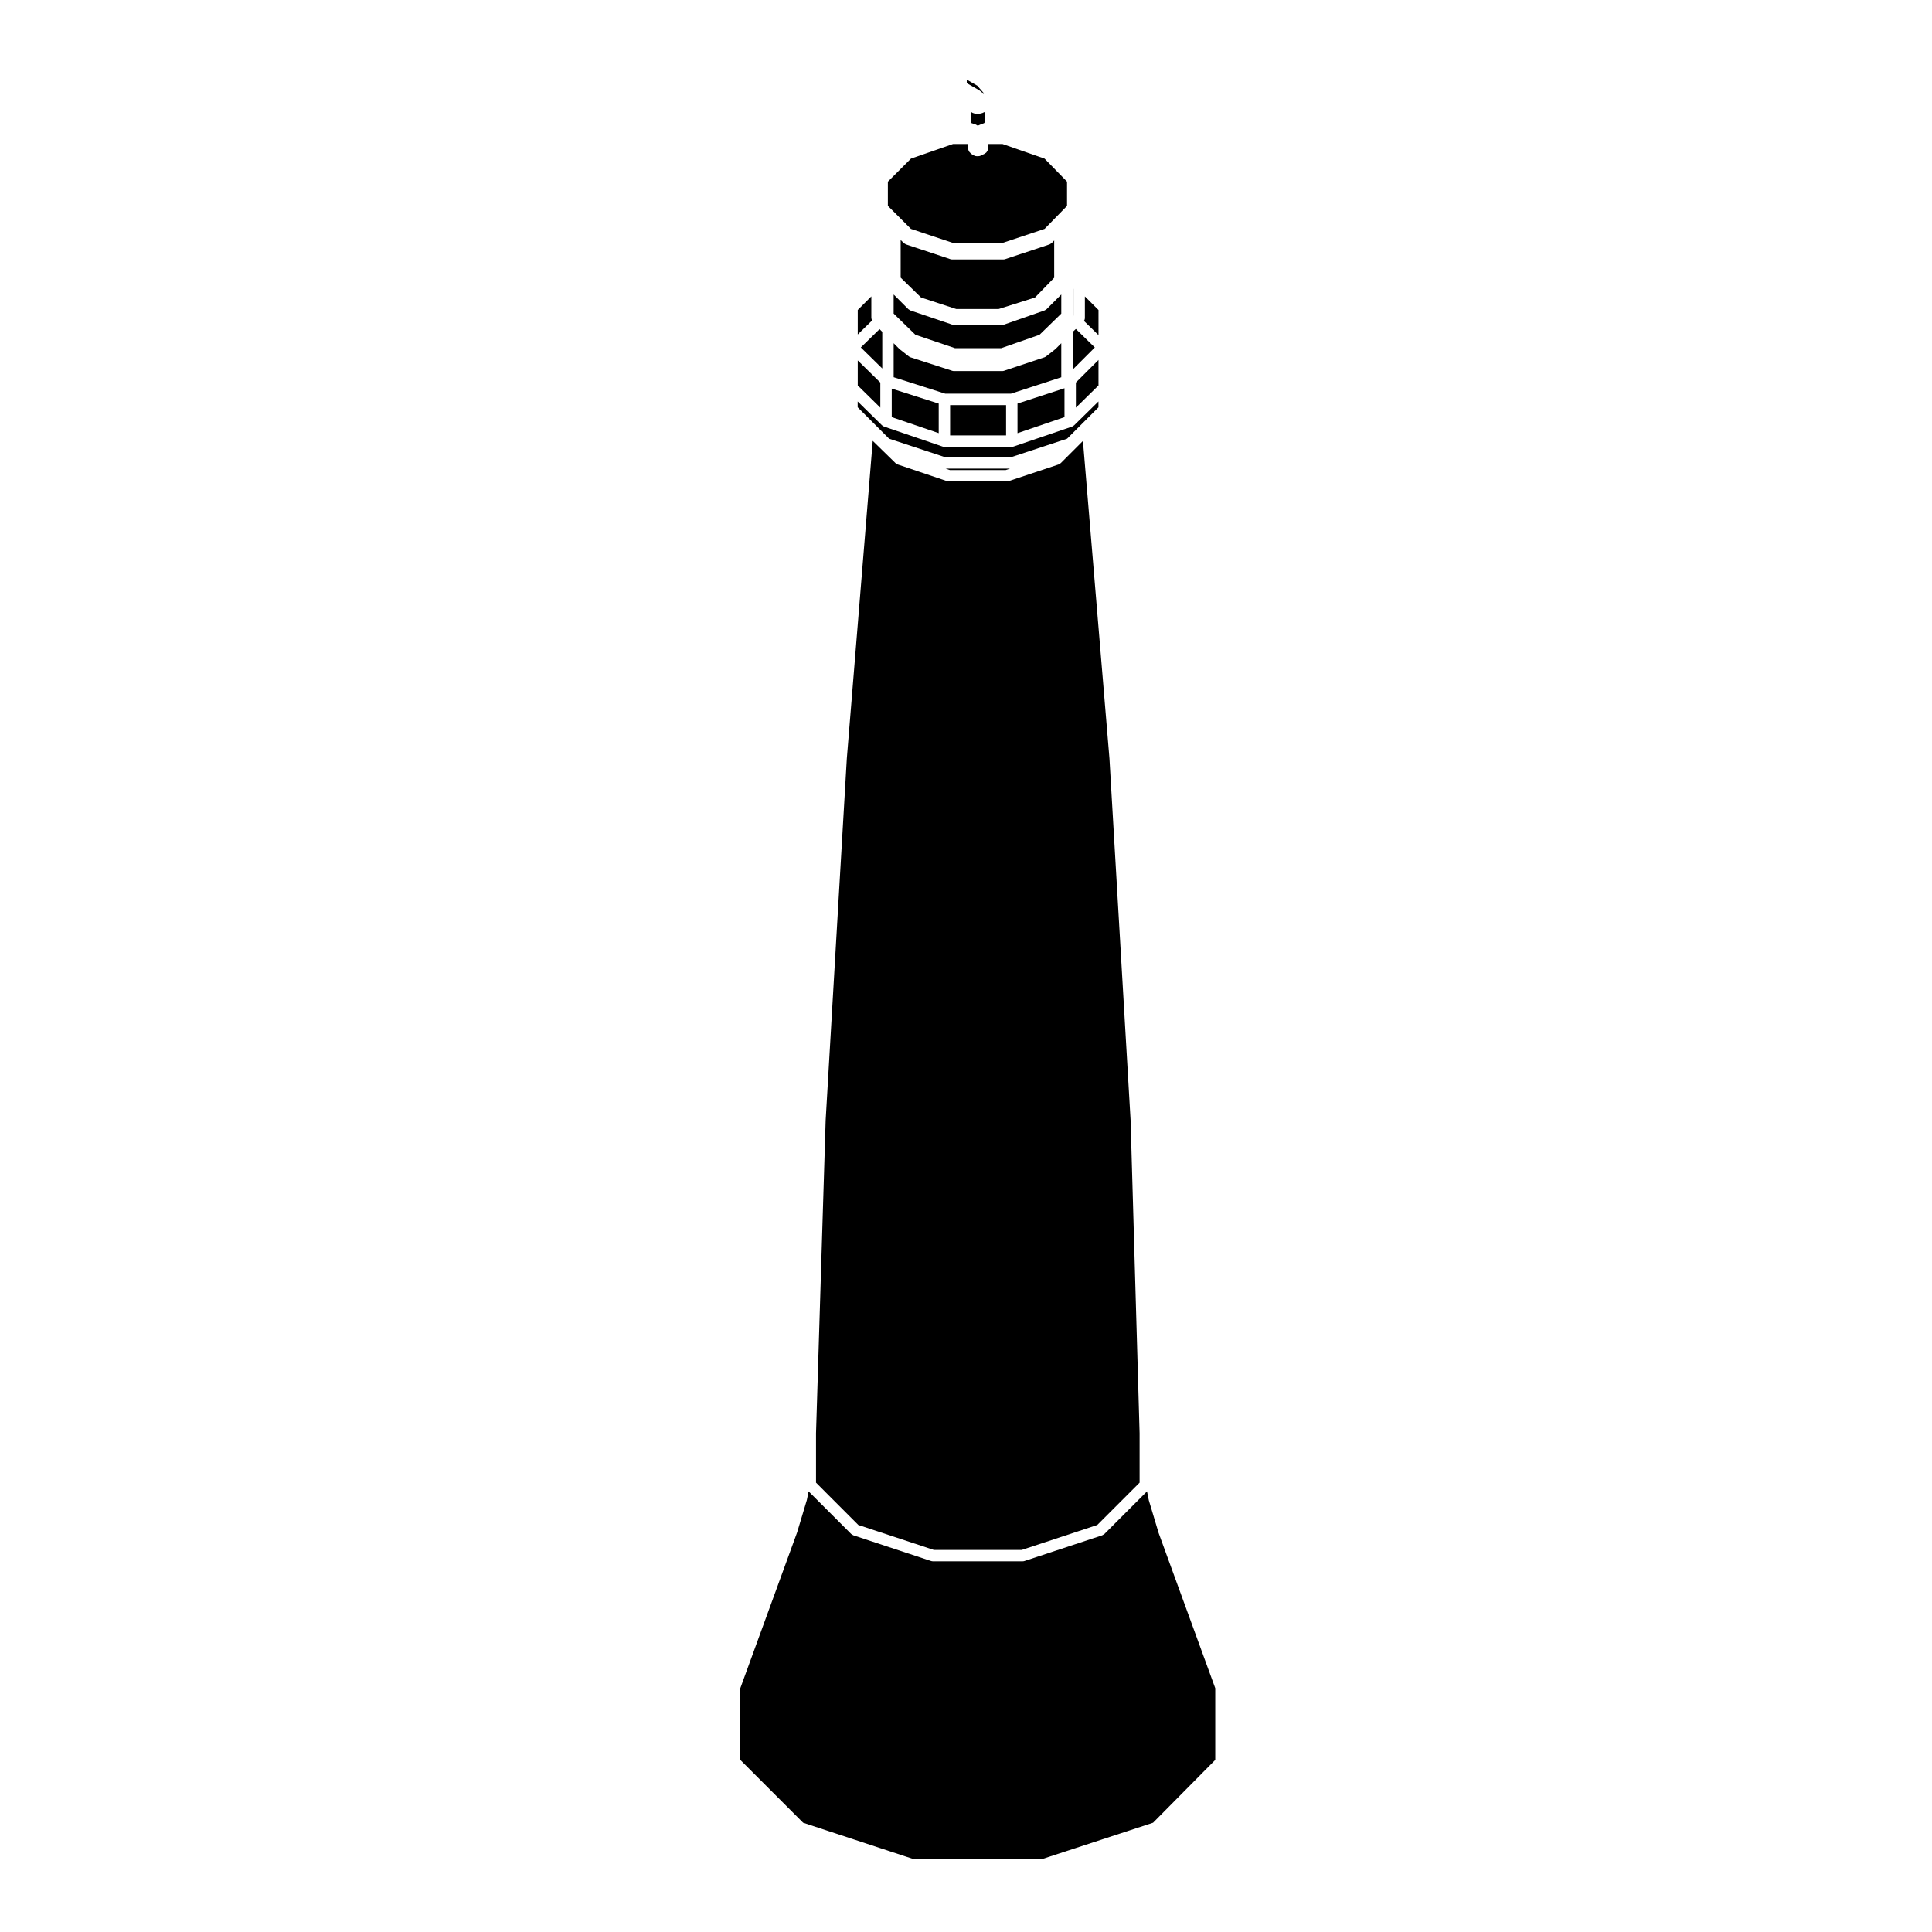 <?xml version="1.0" encoding="UTF-8"?>
<!-- Uploaded to: ICON Repo, www.svgrepo.com, Generator: ICON Repo Mixer Tools -->
<svg fill="#000000" width="800px" height="800px" version="1.1" viewBox="144 144 512 512" xmlns="http://www.w3.org/2000/svg">
 <g>
  <path d="m429.12 252.03 5.992-5.883v-6.758l-5.992 5.984z"/>
  <path d="m428.27 231.97v9.98l5.867-5.863-5.019-4.902z"/>
  <path d="m385.41 186.04-6.117 6.109v6.402l6.109 6.106 11.16 3.723h13.109l11.16-3.723 5.945-6.098v-6.418l-5.957-6.106-11.152-3.879h-3.848v1.207c0 0.074-0.035 0.133-0.047 0.203-0.012 0.109-0.02 0.223-0.059 0.328-0.039 0.09-0.09 0.156-0.137 0.238-0.051 0.09-0.102 0.176-0.168 0.25-0.07 0.082-0.156 0.133-0.246 0.191-0.059 0.047-0.105 0.105-0.172 0.137l-0.336 0.172v0.004h-0.012l-0.68 0.34c-0.012 0.004-0.031 0.004-0.039 0.012-0.195 0.098-0.402 0.152-0.637 0.152h-0.516-0.004v-0.008c-0.277 0-0.523-0.098-0.746-0.227-0.031-0.016-0.059-0.012-0.09-0.023l-0.508-0.344c-0.047-0.031-0.066-0.074-0.105-0.105-0.039-0.035-0.09-0.047-0.121-0.086-0.031-0.031-0.047-0.07-0.07-0.102-0.324-0.266-0.539-0.668-0.539-1.133v-1.207h-4.016z"/>
  <path d="m395.79 251.36h14.832v8.027h-14.832z"/>
  <path d="m425.25 243.98v-9.023l-1.5 1.508c-0.012 0.004-0.02 0.012-0.031 0.02-0.023 0.02-0.051 0.039-0.074 0.059-0.016 0.012-0.016 0.031-0.035 0.039l-2.383 1.867c-0.137 0.105-0.293 0.188-0.453 0.246l-10.715 3.566c-0.156 0.055-0.316 0.074-0.48 0.074h-12.75c-0.152 0-0.312-0.02-0.469-0.07l-11.047-3.57h-0.004c-0.16-0.055-0.316-0.133-0.457-0.246l-2.383-1.867c-0.012-0.012-0.02-0.023-0.031-0.035-0.031-0.02-0.051-0.039-0.074-0.066-0.012-0.012-0.023-0.012-0.035-0.02l-1.5-1.508v9.012l13.688 4.363h17.383z"/>
  <path d="m380.32 254.54 12.449 4.246v-7.832l-12.449-3.969z"/>
  <path d="m403.54 167.94c0.066 0.035 0.102 0.098 0.156 0.137 0.051 0.039 0.105 0.059 0.156 0.105l0.258 0.258 0.168 0.055c0.047 0.016 0.074 0.051 0.109 0.066 0.066 0.031 0.133 0.055 0.191 0.098 0.02 0.012 0.051 0.012 0.07 0.023l0.059 0.047 0.039-0.004-1.75-2.019-2.785-1.598v0.754c0 0.004 0.004 0.004 0.004 0.012 0 0.055-0.031 0.102-0.031 0.152z"/>
  <path d="m435.11 226.15-3.606-3.602v5.699c0 0.195-0.039 0.395-0.117 0.578-0.031 0.082-0.098 0.141-0.137 0.215l3.863 3.769v-6.66z"/>
  <path d="m380.83 227.11 5.762 5.606 10.488 3.551h12.246l10.156-3.547 5.769-5.613v-5.062l-3.883 3.879c-0.012 0.012-0.02 0.016-0.031 0.02-0.074 0.074-0.168 0.117-0.262 0.176-0.086 0.051-0.156 0.109-0.246 0.145-0.016 0-0.02 0.012-0.035 0.016l-10.715 3.742c-0.16 0.059-0.332 0.09-0.5 0.09h-12.75c-0.16 0-0.324-0.031-0.488-0.086l-11.047-3.742c-0.012-0.004-0.02-0.016-0.035-0.02-0.098-0.035-0.172-0.102-0.25-0.145-0.098-0.055-0.188-0.102-0.266-0.172-0.012-0.012-0.02-0.016-0.031-0.023l-3.883-3.879-0.004 5.066z"/>
  <path d="m428.27 227.75c0 0.004-0.004 0.004 0 0-0.004 0.047-0.016 0.074-0.016 0.109l0.227-0.23v-7.078l-0.211-0.207z"/>
  <path d="m404.34 173.95-0.68 0.172c-0.121 0.031-0.246 0.051-0.367 0.051h-0.516c-0.16 0-0.324-0.031-0.488-0.086l-0.508-0.172c-0.07-0.023-0.117-0.074-0.18-0.105-0.07-0.031-0.121-0.066-0.188-0.105-0.012-0.004-0.02-0.012-0.023-0.016l-0.16 0.191v2.473l0.227 0.266 1.125 0.379c0.02 0.004 0.031 0.02 0.051 0.031 0.105 0.039 0.191 0.102 0.289 0.16 0.039 0.023 0.09 0.039 0.117 0.07h0.082l0.328-0.082 0.188-0.102c0.016-0.004 0.035-0.004 0.051-0.012 0.023-0.016 0.055-0.031 0.082-0.039 0.012-0.004 0.016-0.012 0.023-0.016l0.992-0.371 0.242-0.293-0.012-2.465-0.152-0.18c-0.047 0.035-0.105 0.051-0.152 0.074-0.098 0.055-0.176 0.105-0.277 0.133-0.031 0.008-0.051 0.031-0.094 0.043z"/>
  <path d="m397.41 225.89h11.254l9.613-3.043 5.094-5.246v-8.383-0.012-1.484l-0.625 0.66c-0.02 0.016-0.039 0.02-0.059 0.039-0.082 0.074-0.168 0.125-0.266 0.18-0.082 0.055-0.156 0.105-0.246 0.141-0.02 0.004-0.031 0.02-0.051 0.031l-11.73 3.906c-0.156 0.051-0.316 0.082-0.48 0.082h-13.602c-0.156 0-0.316-0.031-0.48-0.082l-11.73-3.906c-0.016-0.004-0.023-0.02-0.047-0.023-0.09-0.035-0.172-0.102-0.262-0.152-0.086-0.055-0.172-0.102-0.246-0.16-0.016-0.016-0.031-0.016-0.047-0.031l-0.816-0.82v1.621 0.012 8.359l5.41 5.269z"/>
  <path d="m410.53 268.57 1.129-0.379h-17.051l1.113 0.379z"/>
  <path d="m362.81 440.84-2.555 82.984v13.09l11.211 11.219 20 6.609h23.32l20.008-6.609 11.211-11.219v-13.094l-2.387-82.977-5.602-95.836-7.027-84.156-5.875 5.875c-0.012 0.016-0.031 0.02-0.039 0.031-0.07 0.07-0.168 0.109-0.25 0.168-0.086 0.051-0.168 0.109-0.262 0.145-0.012 0.004-0.023 0.02-0.039 0.023l-13.262 4.422c-0.156 0.051-0.316 0.082-0.48 0.082h-15.305c-0.16 0-0.316-0.031-0.488-0.086l-13.09-4.422c-0.016-0.004-0.023-0.016-0.039-0.02-0.098-0.035-0.176-0.102-0.266-0.152-0.082-0.055-0.168-0.098-0.242-0.156-0.004-0.012-0.02-0.012-0.023-0.02l-6.047-5.91-6.863 84.168z"/>
  <path d="m371.31 251.95 8.312 8.309 14.898 4.918h17.371l14.902-4.918 8.309-8.309v-1.562l-6.43 6.309v0.004l-0.012 0.012c-0.012 0.004-0.02 0.012-0.031 0.016-0.059 0.059-0.137 0.098-0.207 0.141-0.086 0.055-0.156 0.117-0.246 0.156-0.02 0.012-0.039 0.012-0.059 0.016-0.012 0.004-0.02 0.016-0.031 0.02l-15.473 5.273c-0.16 0.055-0.324 0.086-0.488 0.086h-17.855c-0.16 0-0.328-0.031-0.488-0.086l-15.473-5.273c-0.016-0.004-0.02-0.016-0.035-0.02-0.02-0.004-0.035-0.004-0.051-0.016-0.102-0.039-0.168-0.105-0.246-0.156-0.074-0.051-0.145-0.086-0.211-0.141-0.012-0.004-0.023-0.012-0.031-0.016l-0.012-0.012v-0.004l-6.43-6.309 0.004 1.562z"/>
  <path d="m451.02 550.11c-0.012-0.02-0.02-0.035-0.031-0.055l-2.551-8.504c-0.004-0.02 0-0.047-0.004-0.07-0.004-0.023-0.02-0.047-0.023-0.07l-0.438-2.191-11.289 11.301c-0.016 0.012-0.031 0.016-0.051 0.023-0.07 0.07-0.156 0.109-0.246 0.16-0.086 0.059-0.168 0.117-0.262 0.152-0.016 0.004-0.023 0.02-0.047 0.023l-20.574 6.801c-0.156 0.051-0.312 0.082-0.473 0.082h-23.809c-0.156 0-0.316-0.031-0.48-0.082l-20.574-6.801c-0.016-0.004-0.023-0.02-0.039-0.023-0.102-0.035-0.176-0.098-0.266-0.152-0.086-0.051-0.176-0.098-0.246-0.16-0.012-0.012-0.031-0.016-0.039-0.023l-11.289-11.297-0.438 2.188c0 0.031-0.02 0.055-0.031 0.086-0.004 0.02 0 0.035-0.004 0.055l-2.555 8.504c-0.004 0.02-0.016 0.031-0.02 0.047-0.004 0.016 0 0.031-0.012 0.047l-15.035 41.242v19l16.645 16.652 29.352 9.668h33.867l29.52-9.668 16.48-16.652v-19l-15.043-41.242c0.004-0.02 0.004-0.031 0.004-0.039z"/>
  <path d="m426.1 246.89-12.453 4.059v7.844l12.453-4.246z"/>
  <path d="m377.81 231.94-0.719-0.715-4.965 4.852 5.684 5.574z"/>
  <path d="m371.31 246.15 5.984 5.883v-6.648l-5.984-5.871z"/>
  <path d="m371.31 226.15v6.492l3.797-3.703c-0.039-0.066-0.07-0.125-0.09-0.195-0.039-0.105-0.051-0.203-0.07-0.312-0.004-0.066-0.035-0.117-0.035-0.188v-5.699z"/>
 </g>
</svg>
